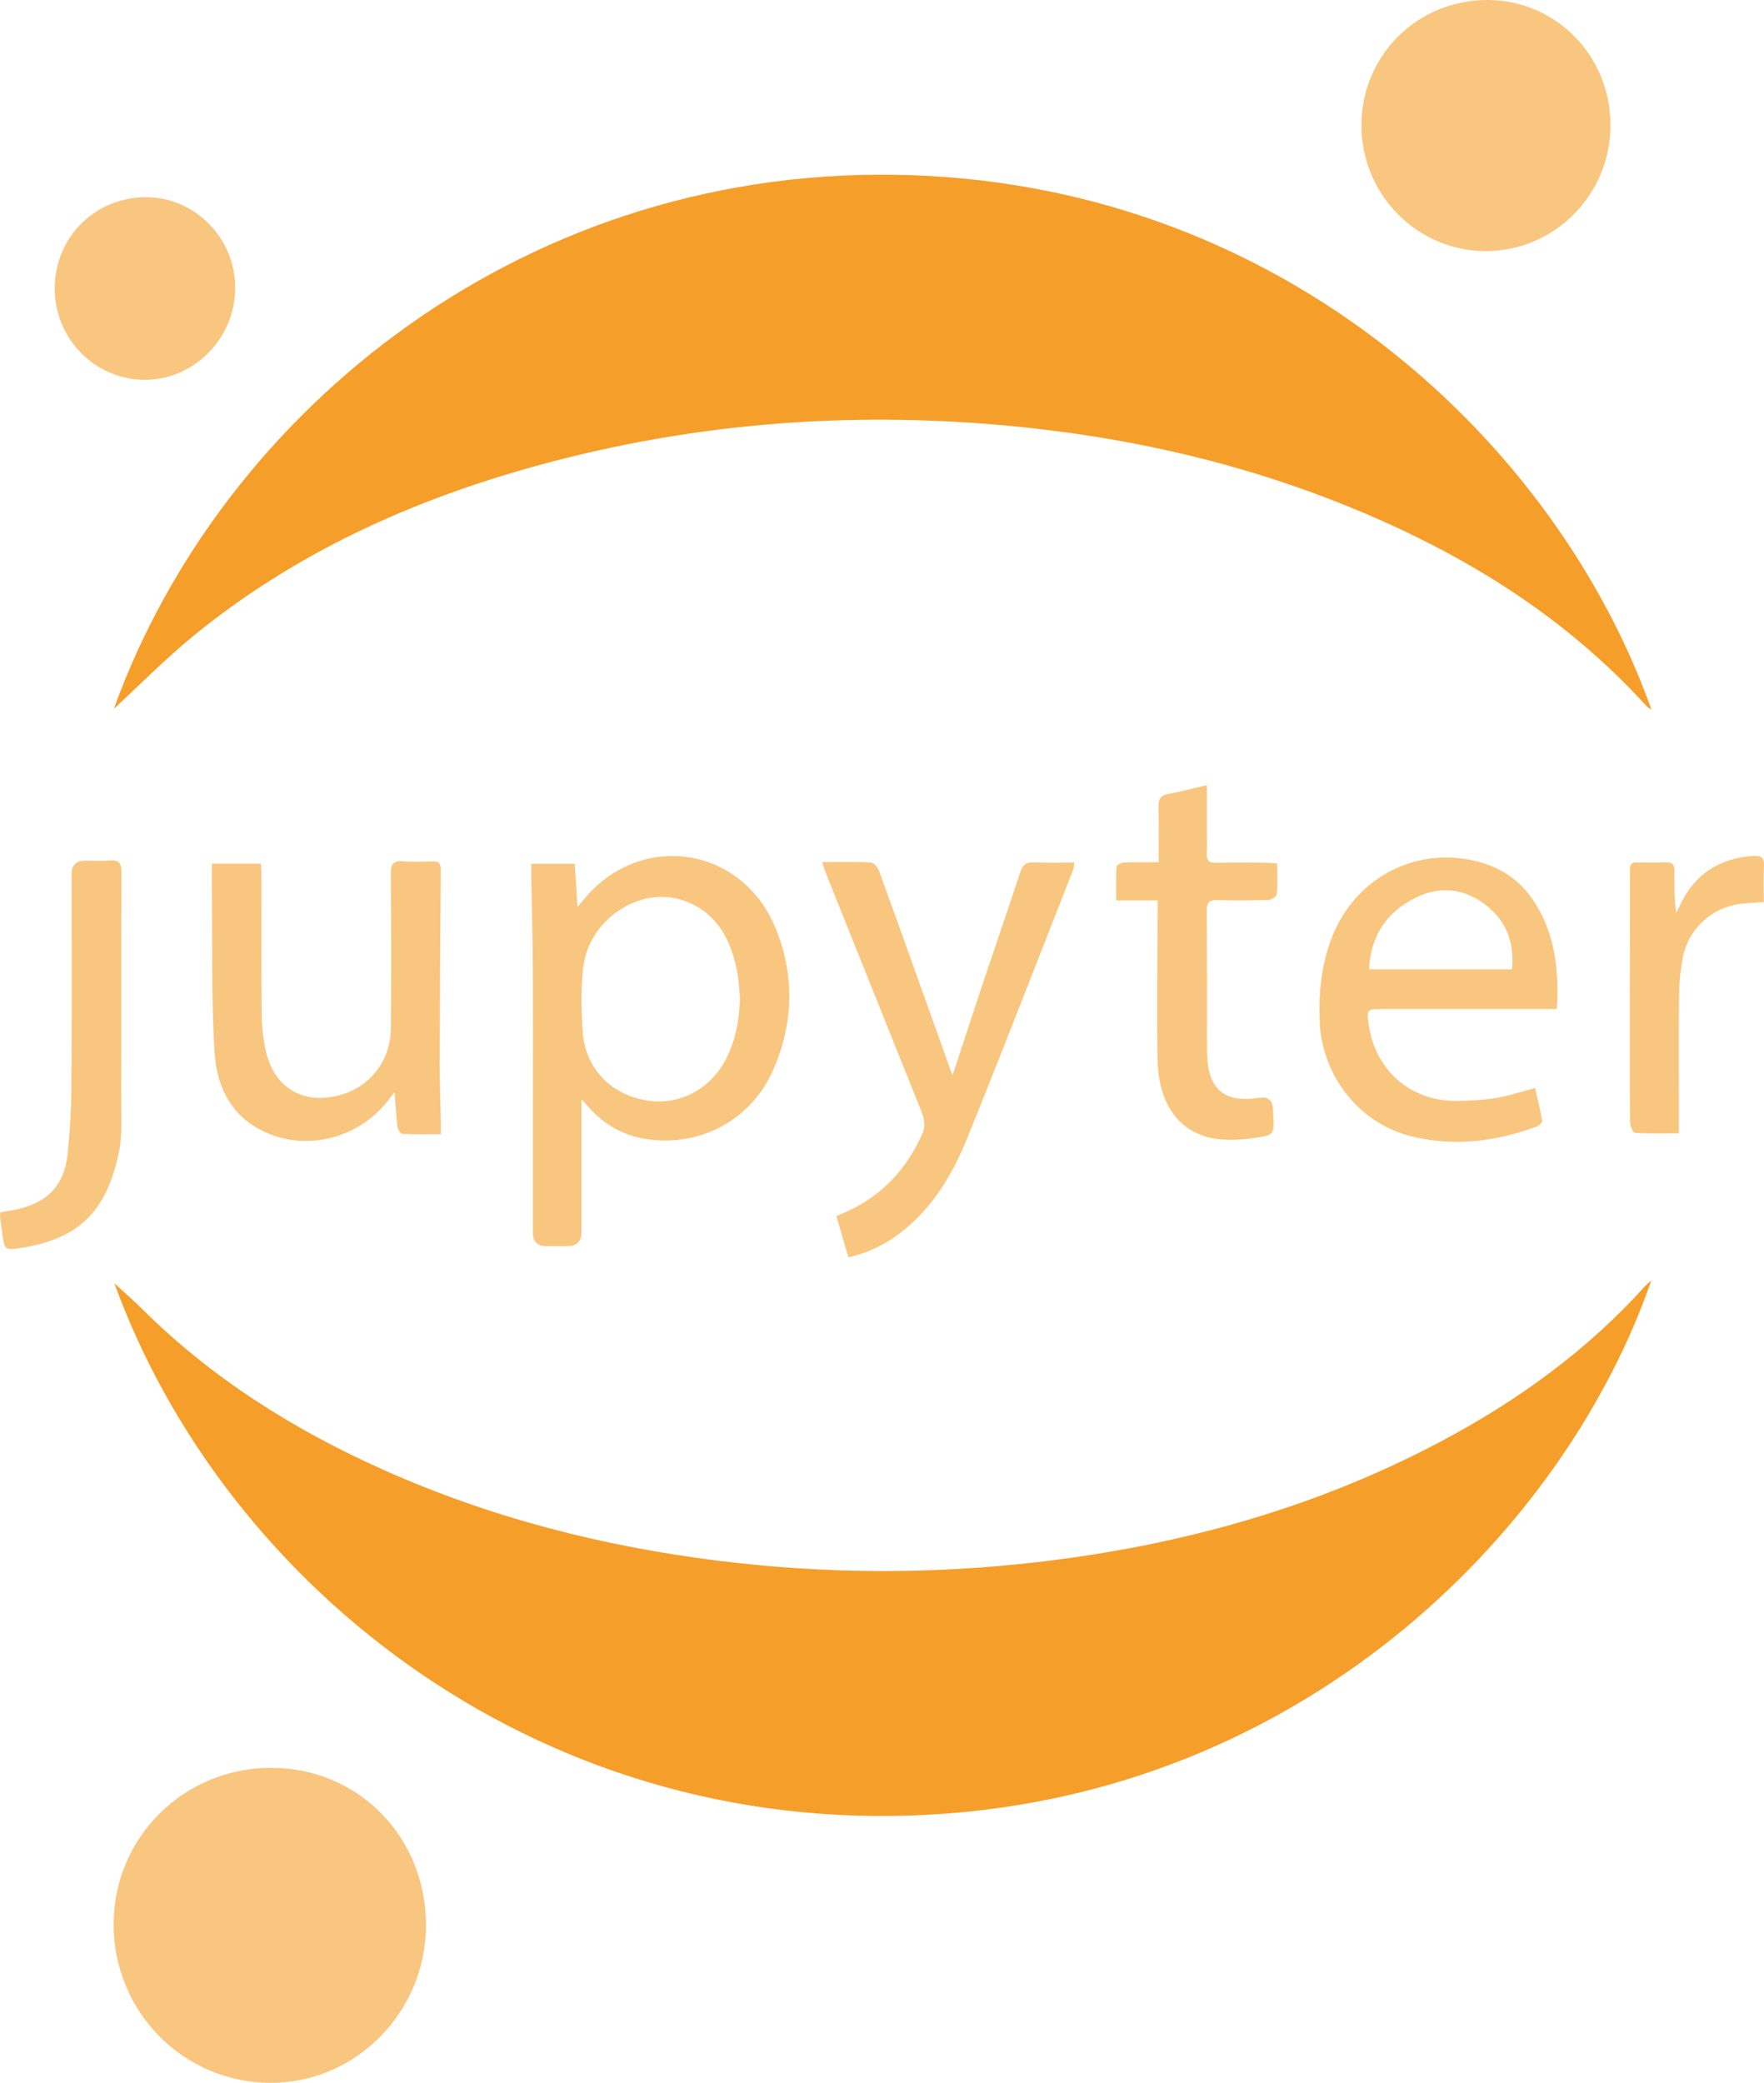 <svg width="61" height="72" viewBox="0 0 61 72" fill="none" xmlns="http://www.w3.org/2000/svg">
<g clip-path="url(#clip0_1423_1594)">
<path d="M6.702 21.97C10.22 19.099 14.264 17.279 18.6 16.089C24.135 14.569 29.763 14.176 35.465 14.777C39.297 15.182 43.019 16.046 46.598 17.498C50.52 19.088 54.069 21.249 56.951 24.423C56.984 24.459 57.034 24.48 57.107 24.528C53.853 15.38 44.529 6.526 31.577 6.057C18.201 5.573 7.647 14.215 3.937 24.501C4.824 23.684 5.719 22.773 6.702 21.97Z" fill="#F59F2A"/>
<path d="M49.832 49.825C45.46 52.144 40.778 53.428 35.892 53.997C32.211 54.425 28.529 54.41 24.848 53.952C20.831 53.452 16.949 52.459 13.245 50.802C10.161 49.423 7.334 47.65 4.917 45.25C4.598 44.933 4.257 44.639 3.957 44.363C7.769 54.87 18.871 63.806 32.88 62.679C45.406 61.672 54.155 52.771 57.103 44.264C57.014 44.343 56.95 44.388 56.898 44.446C54.88 46.689 52.477 48.422 49.832 49.825Z" fill="#F59F2A"/>
<path d="M9.386 61.109C6.364 61.104 3.937 63.505 3.929 66.507C3.921 69.524 6.314 71.966 9.311 71.999C12.279 72.032 14.728 69.571 14.73 66.552C14.732 63.497 12.393 61.114 9.386 61.109V61.109Z" fill="#F9C67F"/>
<path d="M51.374 8.68C53.761 8.683 55.698 6.723 55.692 4.315C55.686 1.912 53.787 -0.006 51.42 1.28991e-05C49 0.006 47.08 1.923 47.079 4.331C47.079 6.729 49.002 8.677 51.374 8.68Z" fill="#F9C67F"/>
<path d="M18.428 42.615C18.428 42.923 18.585 43.077 18.901 43.078C19.139 43.078 19.376 43.078 19.614 43.078C19.942 43.078 20.107 42.917 20.108 42.596C20.108 41.22 20.108 39.843 20.108 38.467V37.998C20.25 38.155 20.326 38.239 20.403 38.324C20.911 38.878 21.53 39.234 22.269 39.361C24.159 39.684 25.965 38.747 26.738 36.983C27.447 35.365 27.488 33.699 26.811 32.064C25.618 29.186 22.035 28.725 20.119 31.18C20.086 31.223 20.046 31.262 19.969 31.348C19.936 30.821 19.906 30.351 19.875 29.857H18.372C18.372 30.023 18.37 30.164 18.372 30.304C18.39 31.369 18.42 32.433 18.425 33.498C18.435 35.257 18.428 37.016 18.428 38.775C18.428 40.055 18.428 41.336 18.428 42.617V42.615ZM20.167 33.448C20.357 31.792 22.113 30.619 23.609 31.12C24.752 31.502 25.255 32.424 25.483 33.538C25.547 33.852 25.557 34.178 25.592 34.498C25.565 35.253 25.442 35.978 25.084 36.647C24.511 37.718 23.394 38.255 22.243 38.018C21.047 37.773 20.226 36.874 20.146 35.632C20.099 34.906 20.085 34.167 20.168 33.448L20.167 33.448Z" fill="#F9C67F"/>
<path d="M47.745 34.881C49.608 34.88 51.472 34.881 53.336 34.881C53.488 34.881 53.64 34.881 53.838 34.881C53.913 33.503 53.773 32.239 53.015 31.113C52.571 30.454 51.956 30.023 51.197 29.809C49.054 29.206 46.91 30.28 46.076 32.358C45.698 33.299 45.599 34.281 45.633 35.279C45.699 37.17 46.983 38.829 48.805 39.28C50.272 39.643 51.728 39.464 53.14 38.943C53.221 38.913 53.339 38.795 53.329 38.737C53.264 38.355 53.168 37.979 53.084 37.611C52.588 37.74 52.158 37.887 51.717 37.958C51.274 38.03 50.82 38.049 50.371 38.055C48.768 38.074 47.534 36.981 47.322 35.376C47.261 34.91 47.284 34.882 47.744 34.882L47.745 34.881ZM48.749 31.14C49.629 30.628 50.52 30.636 51.349 31.262C52.079 31.812 52.379 32.568 52.282 33.508H47.341C47.396 32.435 47.868 31.653 48.75 31.14H48.749Z" fill="#F9C67F"/>
<path d="M29.403 41.827C29.255 41.899 29.103 41.959 28.922 42.038C29.064 42.522 29.198 42.985 29.337 43.461C30.148 43.282 30.801 42.914 31.388 42.41C32.355 41.58 32.978 40.5 33.446 39.346C34.698 36.259 35.897 33.15 37.116 30.049C37.139 29.989 37.135 29.919 37.149 29.817C36.66 29.817 36.197 29.831 35.737 29.811C35.476 29.799 35.363 29.902 35.283 30.145C34.877 31.382 34.45 32.612 34.037 33.847C33.674 34.933 33.319 36.021 32.943 37.161C32.902 37.066 32.882 37.023 32.866 36.979C32.045 34.685 31.227 32.389 30.397 30.099C30.354 29.98 30.211 29.819 30.108 29.814C29.565 29.785 29.019 29.8 28.427 29.8C28.483 29.963 28.52 30.085 28.567 30.203C28.783 30.748 29.002 31.29 29.22 31.833C30.083 33.983 30.947 36.133 31.809 38.284C31.925 38.572 32.041 38.854 31.898 39.181C31.378 40.364 30.565 41.262 29.403 41.827Z" fill="#F9C67F"/>
<path d="M9.023 29.855H7.327C7.327 30.251 7.323 30.62 7.327 30.988C7.349 32.781 7.309 34.578 7.418 36.365C7.498 37.68 8.096 38.759 9.424 39.239C10.836 39.751 12.468 39.258 13.397 38.067C13.467 37.978 13.539 37.89 13.647 37.756C13.68 38.196 13.699 38.575 13.744 38.95C13.755 39.042 13.849 39.193 13.911 39.196C14.345 39.218 14.78 39.208 15.244 39.208C15.244 39.033 15.246 38.905 15.244 38.777C15.231 38.107 15.204 37.438 15.205 36.768C15.211 34.532 15.225 32.296 15.243 30.06C15.245 29.834 15.151 29.771 14.946 29.776C14.613 29.786 14.28 29.801 13.949 29.772C13.602 29.742 13.512 29.868 13.514 30.212C13.531 31.983 13.529 33.753 13.519 35.523C13.512 36.68 12.78 37.604 11.687 37.873C10.466 38.173 9.493 37.599 9.202 36.368C9.103 35.953 9.055 35.517 9.05 35.09C9.033 33.487 9.043 31.884 9.042 30.282C9.042 30.144 9.029 30.006 9.021 29.855H9.023Z" fill="#F9C67F"/>
<path d="M4.952 13.129C6.672 13.16 8.111 11.738 8.134 9.984C8.156 8.278 6.787 6.847 5.104 6.818C3.323 6.788 1.907 8.167 1.892 9.947C1.877 11.675 3.246 13.098 4.952 13.129Z" fill="#F9C67F"/>
<path d="M42.092 31.113C42.685 31.13 43.28 31.127 43.872 31.108C43.972 31.104 44.145 30.985 44.152 30.907C44.183 30.565 44.165 30.22 44.165 29.847C43.999 29.837 43.872 29.823 43.744 29.822C43.186 29.82 42.628 29.809 42.07 29.826C41.801 29.834 41.71 29.735 41.73 29.472C41.748 29.234 41.734 28.994 41.734 28.754C41.734 28.231 41.734 27.707 41.734 27.14C41.255 27.252 40.832 27.365 40.404 27.446C40.144 27.495 40.055 27.616 40.062 27.881C40.079 28.5 40.067 29.121 40.067 29.809C39.632 29.809 39.253 29.799 38.876 29.815C38.781 29.82 38.613 29.901 38.61 29.956C38.586 30.331 38.597 30.708 38.597 31.124H40.03C40.03 31.308 40.03 31.45 40.03 31.592C40.027 33.279 39.994 34.967 40.03 36.654C40.064 38.231 40.85 39.309 42.308 39.393C42.661 39.414 43.022 39.387 43.372 39.337C44.065 39.239 44.063 39.226 44.028 38.519C44.025 38.459 44.023 38.4 44.021 38.34C44.008 38.034 43.853 37.904 43.554 37.95C42.341 38.137 41.781 37.669 41.74 36.433C41.738 36.373 41.737 36.314 41.737 36.253C41.736 34.662 41.742 33.07 41.729 31.479C41.727 31.193 41.816 31.106 42.093 31.113L42.092 31.113Z" fill="#F9C67F"/>
<path d="M4.191 38.014C4.198 35.394 4.189 32.775 4.2 30.155C4.202 29.845 4.12 29.719 3.802 29.746C3.519 29.769 3.233 29.75 2.949 29.751C2.634 29.751 2.476 29.905 2.476 30.213C2.476 32.653 2.487 35.093 2.469 37.533C2.464 38.332 2.421 39.135 2.332 39.93C2.218 40.956 1.667 41.538 0.67 41.784C0.465 41.835 0.253 41.861 0.019 41.904C0.01 41.962 -0.003 41.998 0.001 42.032C0.028 42.257 0.054 42.482 0.088 42.707C0.163 43.197 0.18 43.221 0.672 43.147C2.722 42.838 3.68 41.889 4.111 39.834C4.234 39.248 4.189 38.622 4.192 38.014H4.191Z" fill="#F9C67F"/>
<path d="M60.617 29.586C59.454 29.674 58.597 30.217 58.093 31.292C58.05 31.384 58.007 31.476 57.963 31.568C57.901 31.073 57.894 30.589 57.903 30.105C57.908 29.889 57.831 29.802 57.614 29.81C57.282 29.82 56.949 29.816 56.617 29.811C56.444 29.808 56.365 29.857 56.366 30.058C56.371 31.539 56.363 33.021 56.362 34.502C56.36 35.938 56.357 37.375 56.37 38.81C56.37 38.933 56.474 39.155 56.54 39.16C57.033 39.189 57.528 39.176 58.057 39.176V38.7C58.057 37.263 58.047 35.827 58.062 34.392C58.067 33.963 58.111 33.53 58.191 33.11C58.389 32.07 59.253 31.318 60.302 31.232C60.513 31.215 60.724 31.201 60.994 31.182C60.994 30.744 60.978 30.339 61 29.935C61.016 29.63 60.88 29.567 60.617 29.587L60.617 29.586Z" fill="#F9C67F"/>
</g>
<defs>
<clipPath id="clip0_1423_1594">
<rect width="61" height="72" fill="white"/>
</clipPath>
</defs>
</svg>
